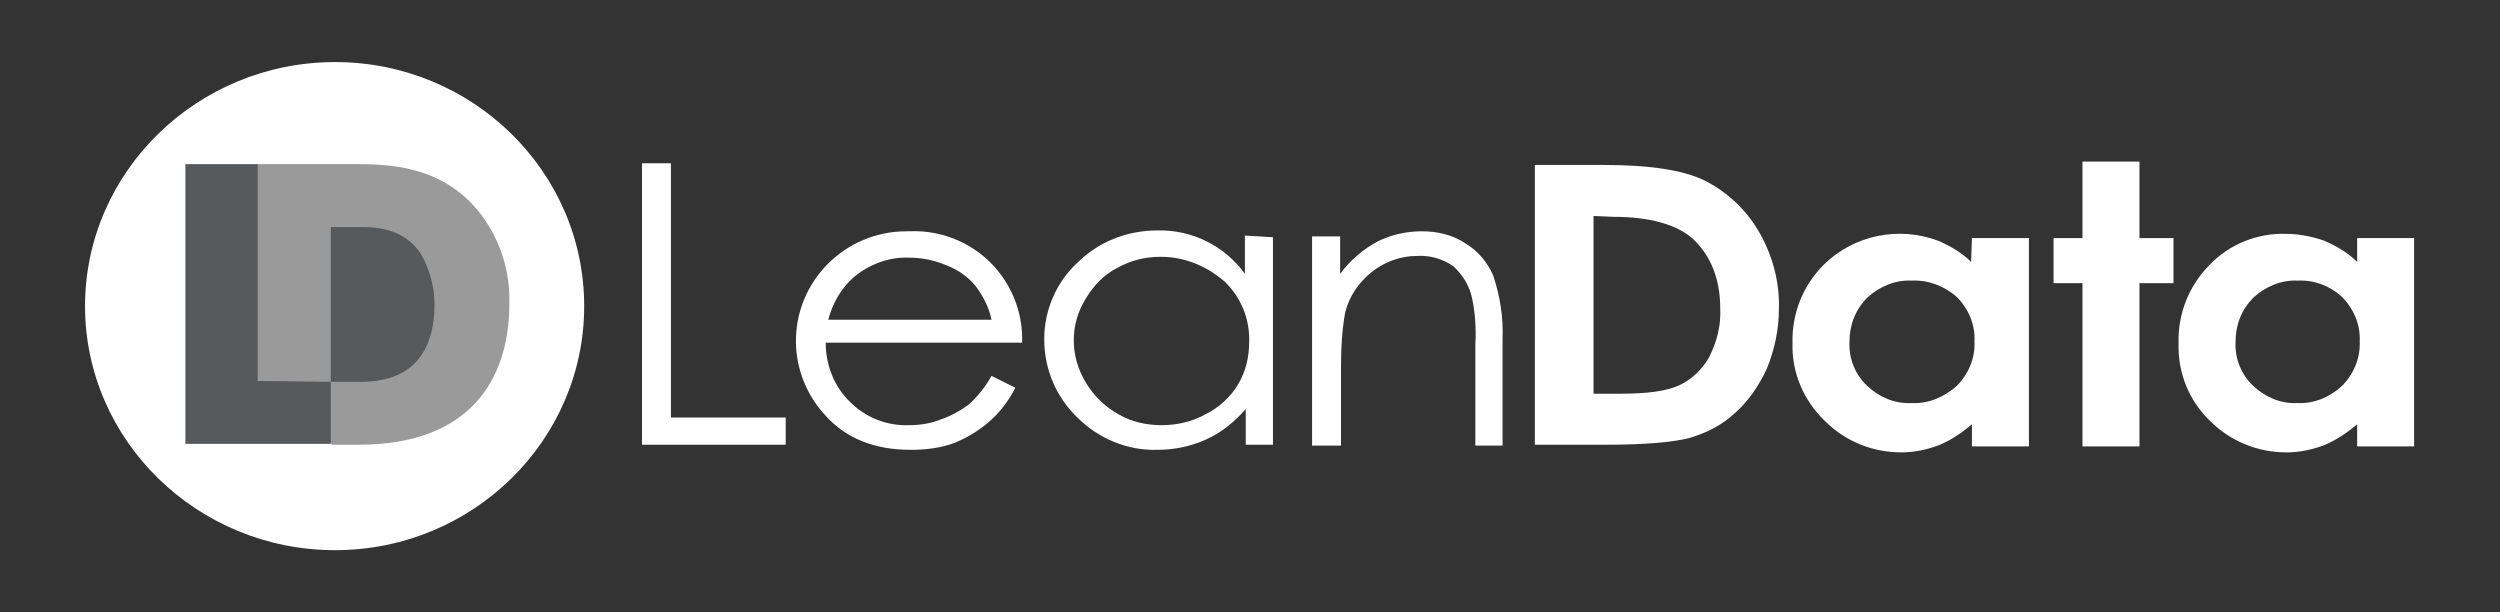 <svg width="294" height="72" viewBox="0 0 294 72" fill="none" xmlns="http://www.w3.org/2000/svg">
<rect x="0" y="0" width="294" height="72" fill="#333333" stroke="none"/>
<path d="M68.7 36C68.7 51.8 55.6 64.7 39.4 64.7C23.2 64.7 10 51.8 10 36C10 20.2 23.2 7.3 39.4 7.3C55.6 7.3 68.7 20.2 68.7 36Z" fill="white"/>
<path d="M52.2 25H37V45.5H52.2V25Z" fill="#58595B"/>
<path d="M42.7 44.9H38.9V26.7H42.7C46.6 26.7 48.4 28.3 49.4 29.7C50.5 31.5 51.1 33.7 51.1 35.8C51.1 40.5 49.2 44.8 42.7 44.9ZM56.7 25.4C52.2 19.3 45.4 19.3 41.5 19.3H30.2V51.6C32.8 52.1 35.4 51.7 38.1 51.7C38.3 51.7 38.4 51.8 38.5 51.9C38.7 51.9 39 52.1 39 52.3H42.2C55.2 52.3 59.9 44.7 59.9 35.7C60 32 58.9 28.4 56.7 25.4Z" fill="#9A9A9A"/>
<path d="M21.8 19.3H30.3V44.8L38.9 44.9V52.2H21.8V19.3Z" fill="#58595B"/>
<path d="M75.5 19.2H78.9V49.1H92.4V52.3H75.5V19.2Z" fill="white"/>
<path d="M116.6 37.6C116.3 36.1 115.6 34.8 114.7 33.6C113.8 32.5 112.6 31.7 111.3 31.2C109.9 30.6 108.4 30.3 106.9 30.3C104.5 30.2 102.2 31.1 100.4 32.6C98.9 33.9 97.9 35.7 97.4 37.6H116.6ZM116.6 44.2L119.4 45.6C118.6 47.2 117.5 48.6 116.2 49.7C115 50.7 113.7 51.5 112.2 52.1C110.6 52.7 108.8 52.9 107.1 52.9C102.9 52.9 99.6 51.6 97.2 49C94.9 46.6 93.6 43.4 93.6 40.1C93.6 33 99.4 27.2 106.6 27.2C106.7 27.2 106.8 27.2 106.9 27.2C111 27 114.9 28.8 117.4 31.9C119.3 34.3 120.3 37.2 120.2 40.3H97.1C97.1 42.9 98.1 45.5 100 47.3C101.8 49.1 104.3 50.1 106.9 50C108.2 50 109.5 49.8 110.7 49.3C111.9 48.9 112.9 48.3 113.9 47.6C114.9 46.7 115.9 45.5 116.6 44.2Z" fill="white"/>
<path d="M136.5 30.2C134.7 30.2 133 30.6 131.4 31.5C129.8 32.3 128.6 33.6 127.7 35.1C125.8 38.1 125.8 41.9 127.7 45C128.6 46.5 129.9 47.8 131.5 48.7C133 49.6 134.8 50 136.6 50C138.4 50 140.2 49.6 141.8 48.7C143.4 47.9 144.7 46.7 145.6 45.2C146.5 43.7 146.9 42 146.9 40.2C147 37.5 145.9 34.9 144 33.1C141.8 31.2 139.2 30.2 136.5 30.2ZM149.7 27.9V52.3H146.5V48.1C145.2 49.6 143.6 50.9 141.8 51.7C140 52.5 138.1 52.9 136.1 52.9C132.6 53 129.2 51.6 126.7 49.1C124.2 46.7 122.8 43.4 122.8 39.9C122.8 36.5 124.2 33.2 126.7 30.9C129.2 28.4 132.6 27.1 136.1 27.1C140.2 27 144 28.9 146.4 32.2V27.7L149.7 27.9Z" fill="white"/>
<path d="M154.3 27.8H157.6V32.2C158.8 30.6 160.3 29.3 162 28.4C163.6 27.6 165.4 27.2 167.2 27.2C169 27.2 170.8 27.6 172.3 28.6C173.8 29.5 174.9 30.8 175.6 32.4C176.4 34.8 176.8 37.3 176.7 39.8V52.4H173.5V40.6C173.6 38.7 173.5 36.8 173.1 35C172.8 33.6 172 32.3 170.9 31.3C169.6 30.4 168.1 30 166.6 30.1C164.7 30.1 162.8 30.8 161.3 32C159.8 33.2 158.7 34.8 158.2 36.7C157.8 38.9 157.7 41.1 157.7 43.4V52.4H154.3V27.8Z" fill="white"/>
<path d="M187.4 25.4V46.3H190.6C193.7 46.3 196 46 197.5 45.3C199 44.6 200.2 43.4 201 42C201.9 40.2 202.4 38.3 202.3 36.3C202.3 32.8 201.2 30.1 199.1 28.1C197.2 26.4 194 25.5 189.8 25.5L187.4 25.4ZM180.5 19.4H188.7C194 19.4 197.9 20 200.4 21.2C203 22.5 205.2 24.5 206.7 27C208.4 29.8 209.3 33.1 209.2 36.3C209.2 38.7 208.7 41.1 207.8 43.3C206.9 45.3 205.6 47.2 204 48.6C202.5 50 200.7 50.9 198.7 51.5C196.8 52 193.5 52.3 188.8 52.3H180.5V19.4Z" fill="white"/>
<path d="M224.8 33C222.9 32.9 221 33.7 219.6 35C218.2 36.4 217.5 38.2 217.5 40.2C217.4 42.2 218.2 44.1 219.6 45.4C221 46.7 222.8 47.5 224.8 47.4C226.8 47.5 228.6 46.7 230.1 45.4C231.5 44 232.3 42.1 232.2 40.1C232.3 38.2 231.5 36.3 230.1 34.9C228.6 33.6 226.7 32.9 224.8 33ZM231.9 28H238.6V52.5H231.9V49.9C230.7 50.9 229.4 51.8 227.9 52.4C226.5 52.9 225.1 53.2 223.6 53.2C220.2 53.2 217 51.9 214.6 49.5C212.1 47.1 210.7 43.8 210.8 40.4C210.7 36.9 212 33.6 214.5 31.1C218.1 27.6 223.3 26.6 227.9 28.3C229.3 28.9 230.7 29.7 231.8 30.8L231.9 28Z" fill="white"/>
<path d="M244.9 19H251.6V28H255.6V33.3H251.6V52.5H244.9V33.3H241.5V28H244.9V19Z" fill="white"/>
<path d="M270.2 33C268.3 32.9 266.4 33.7 265 35C263.6 36.4 262.9 38.2 262.9 40.2C262.8 42.2 263.6 44.1 265 45.4C266.4 46.7 268.2 47.5 270.2 47.4C272.1 47.5 274 46.7 275.4 45.4C276.8 44 277.6 42.1 277.5 40.1C277.6 38.2 276.8 36.3 275.4 34.9C274 33.6 272.1 32.9 270.2 33ZM277.2 28H283.9V52.5H277.2V49.9C276 50.9 274.7 51.8 273.2 52.4C271.8 52.9 270.4 53.2 268.9 53.2C265.5 53.2 262.3 51.9 259.9 49.5C257.4 47.1 256.1 43.8 256.2 40.4C256.1 36.9 257.4 33.6 259.9 31.1C262.2 28.7 265.5 27.4 268.8 27.5C270.3 27.5 271.9 27.8 273.3 28.3C274.7 28.9 276.1 29.7 277.2 30.8V28Z" fill="white"/>
</svg>
